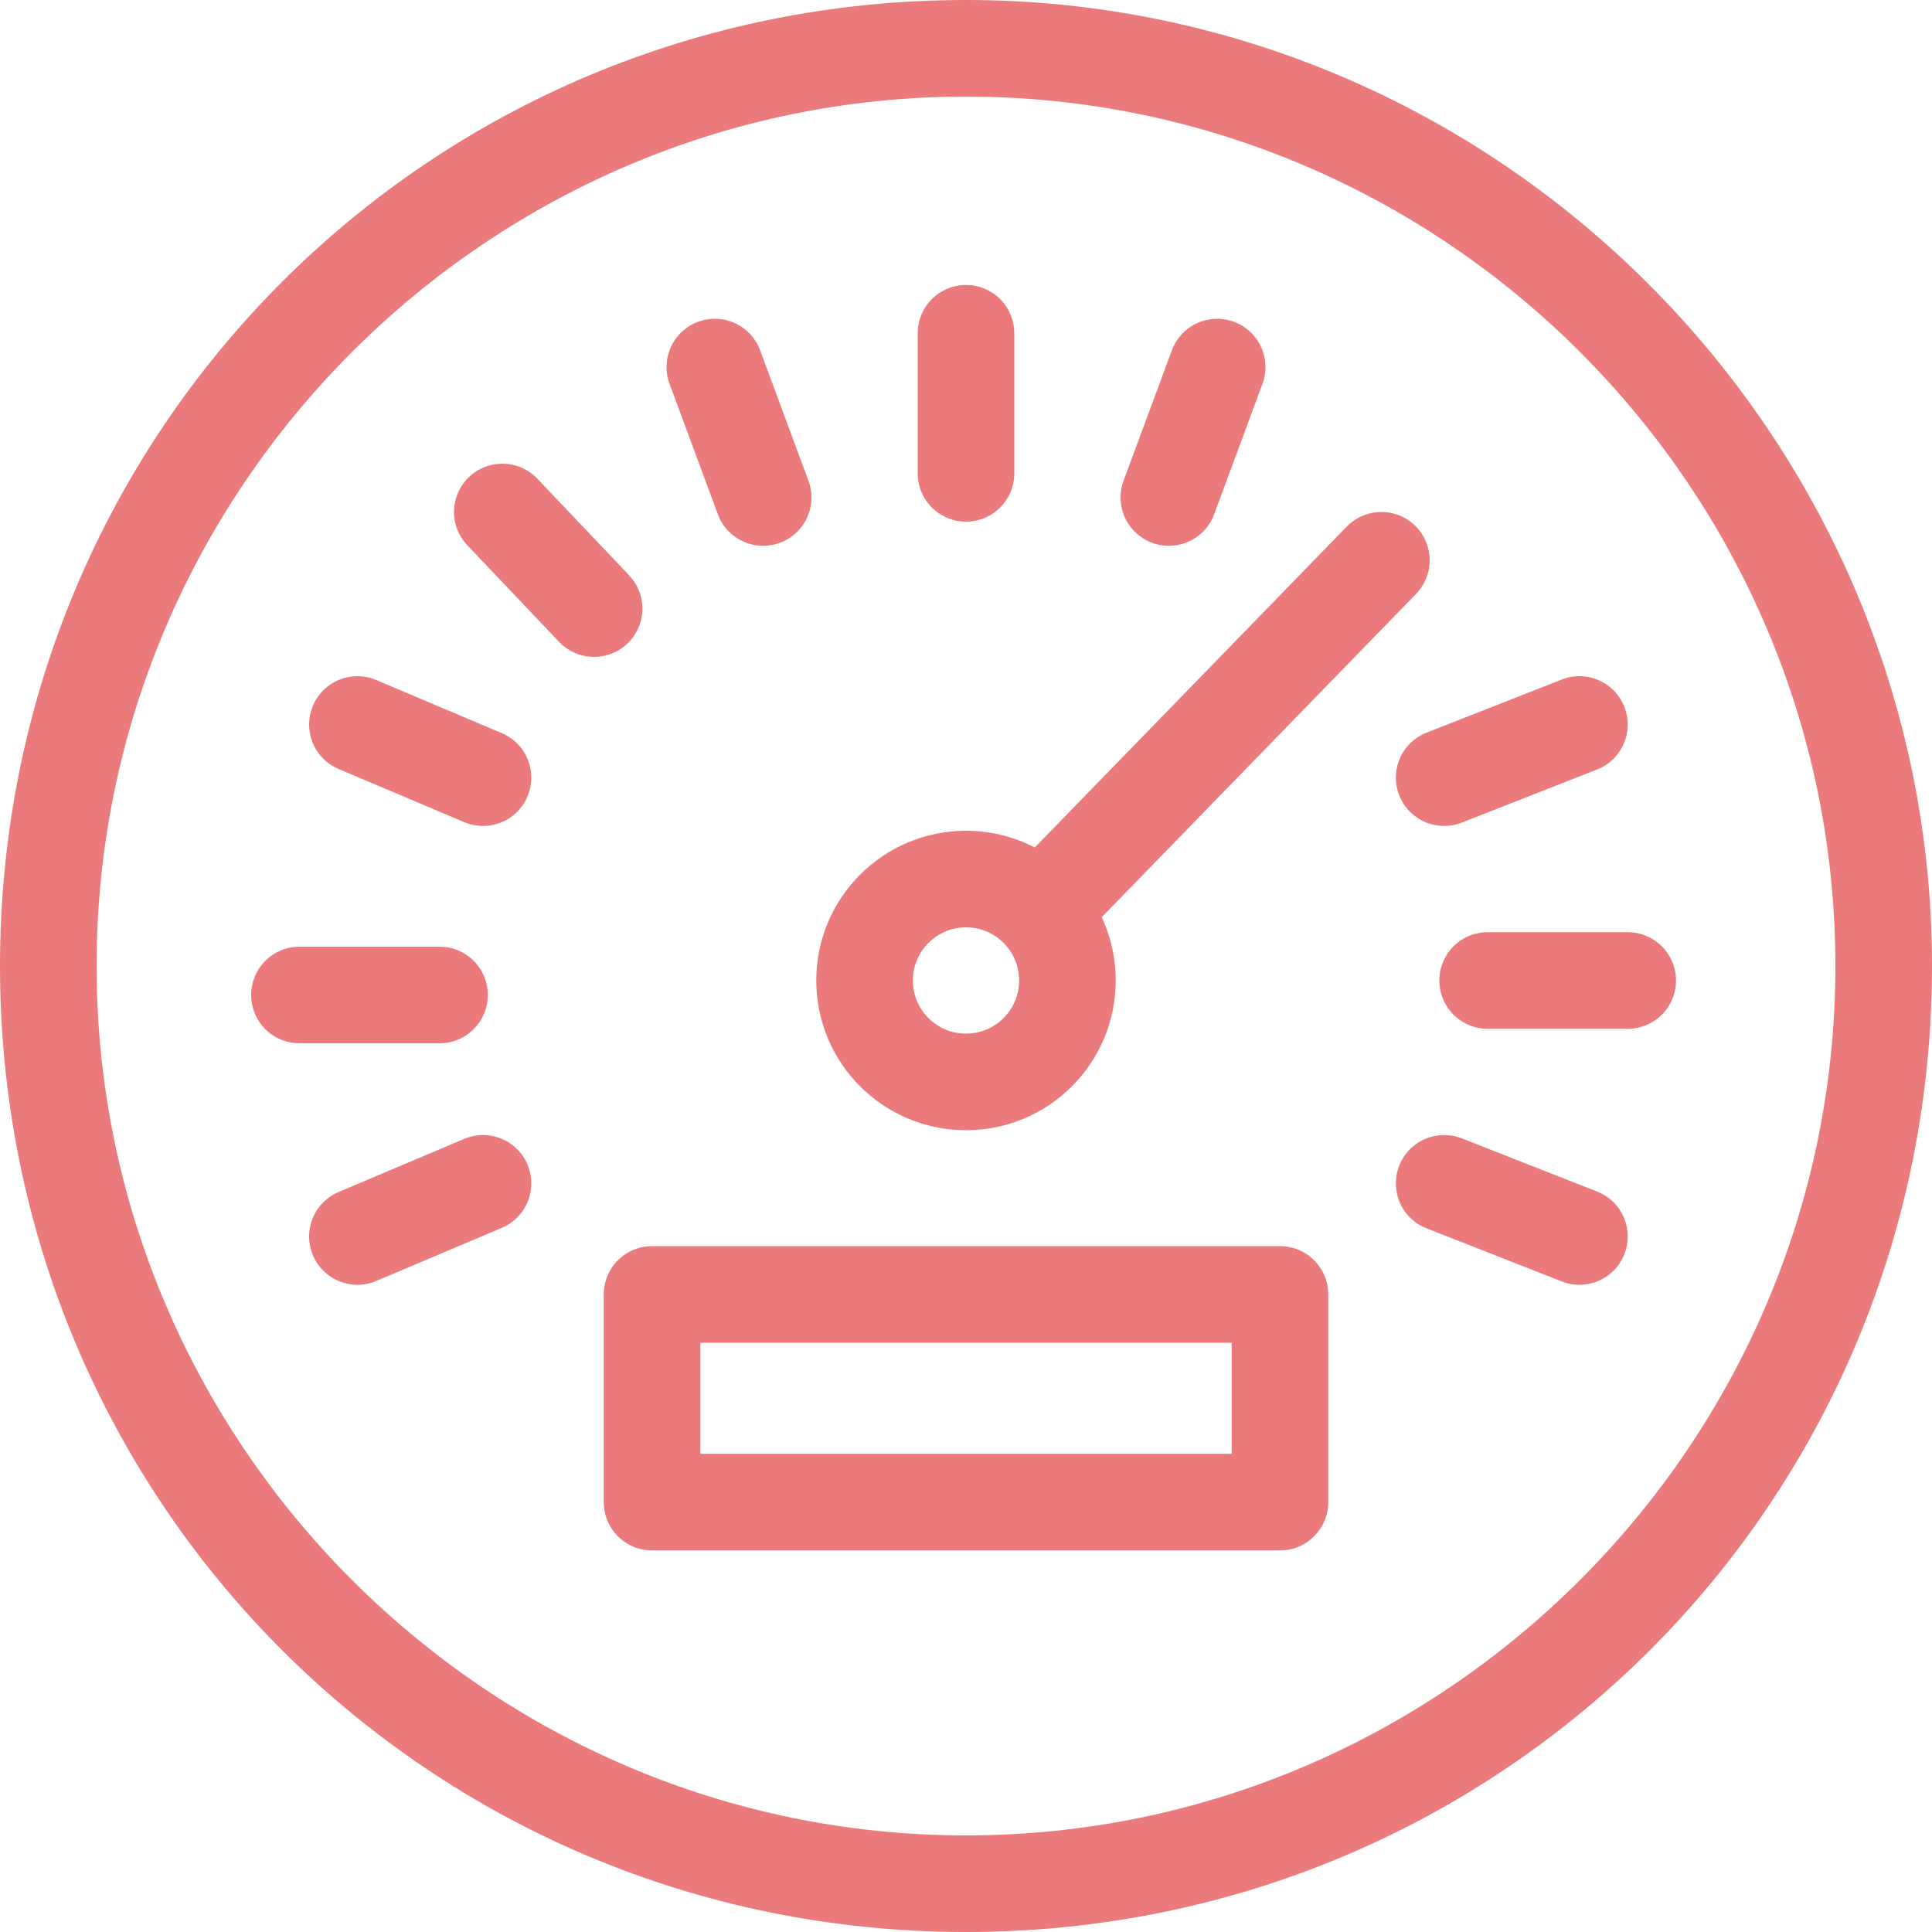 <?xml version="1.0" encoding="utf-8"?>
<!-- Generator: Adobe Illustrator 24.0.1, SVG Export Plug-In . SVG Version: 6.00 Build 0)  -->
<svg version="1.1" id="Ebene_1" xmlns="http://www.w3.org/2000/svg" xmlns:xlink="http://www.w3.org/1999/xlink" x="0px" y="0px"
	 viewBox="0 0 40 40" style="enable-background:new 0 0 40 40;" xml:space="preserve">
<style type="text/css">
	.st0{fill:none;}
	.st1{fill:#EA7A7B;}
	.st2{fill:none;stroke:#EA7A7B;stroke-width:2;stroke-linecap:round;stroke-linejoin:round;stroke-miterlimit:10;}
</style>
<g id="Berufseinteiger">
	<rect class="st0" width="40" height="40"/>
	<g>
		<g>
			<path class="st1" d="M20,2c9.9,0,18,8.1,18,18s-8.1,18-18,18S2,29.9,2,20S10.1,2,20,2 M20,0C8.9,0,0,8.9,0,20s8.9,20,20,20
				s20-8.9,20-20C40,9,31,0,20,0L20,0z"/>
		</g>
	</g>
	<g>
		<circle class="st2" cx="20" cy="20.3" r="2.1"/>
		<g>
			<line class="st2" x1="21.6" y1="18.8" x2="28.6" y2="11.6"/>
			<line class="st2" x1="6.2" y1="20.6" x2="9.1" y2="20.6"/>
			<line class="st2" x1="7.4" y1="25.6" x2="10" y2="24.5"/>
			<line class="st2" x1="32.7" y1="25.6" x2="29.9" y2="24.5"/>
			<line class="st2" x1="33.7" y1="20.3" x2="30.8" y2="20.3"/>
			<line class="st2" x1="32.7" y1="15" x2="29.9" y2="16.1"/>
			<line class="st2" x1="25.2" y1="7.6" x2="24.2" y2="10.3"/>
			<line class="st2" x1="20" y1="6.9" x2="20" y2="9.8"/>
			<line class="st2" x1="14.8" y1="7.6" x2="15.8" y2="10.3"/>
			<line class="st2" x1="10.4" y1="10.6" x2="12.3" y2="12.6"/>
			<line class="st2" x1="7.4" y1="15" x2="10" y2="16.1"/>
			<rect x="13.5" y="26.8" class="st2" width="13" height="4.3"/>
		</g>
	</g>
</g>
</svg>
